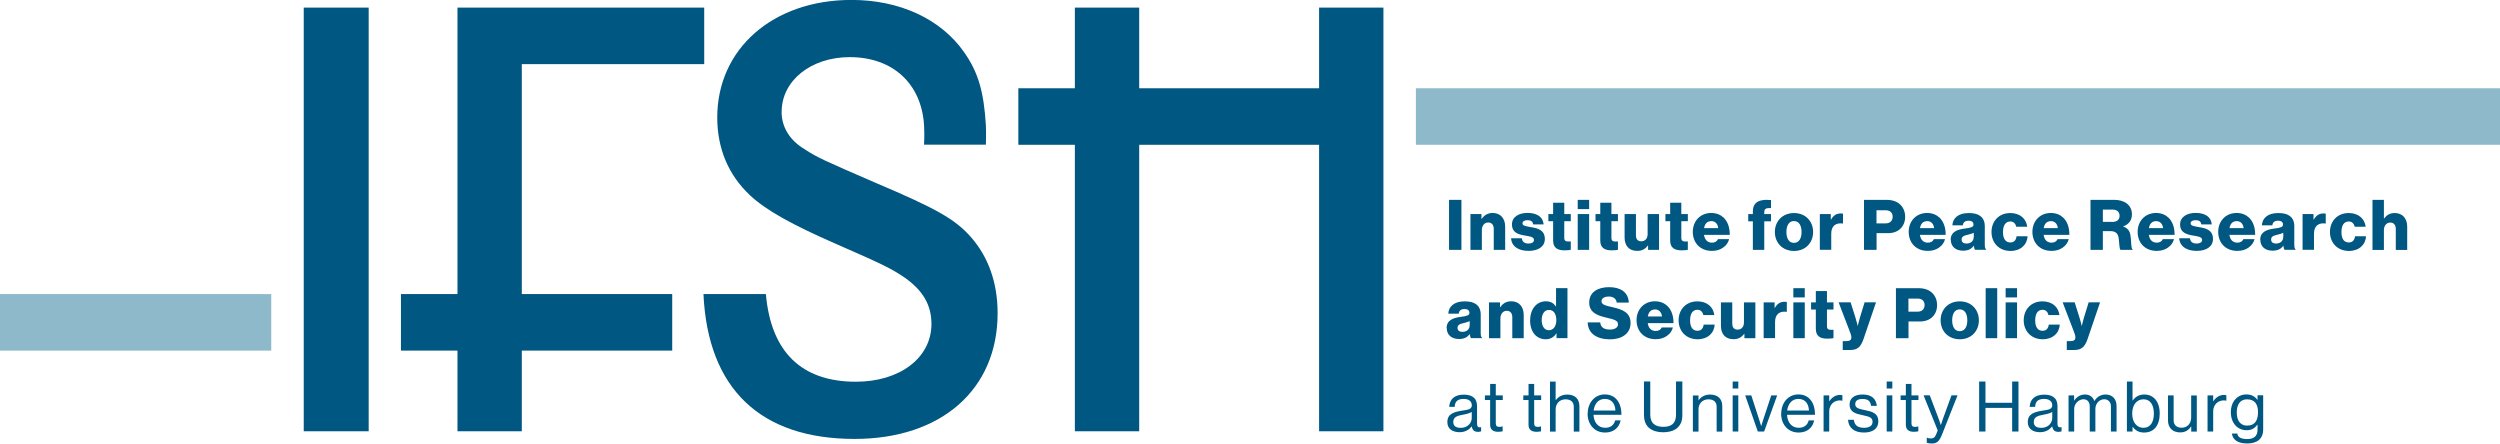 <?xml version="1.0" encoding="UTF-8"?>
<svg id="Ebene_2" data-name="Ebene 2" xmlns="http://www.w3.org/2000/svg" viewBox="0 0 368 65.29">
  <defs>
    <style>
      .cls-1, .cls-2 {
        fill: #005782;
      }

      .cls-1, .cls-3 {
        fill-rule: evenodd;
      }

      .cls-3 {
        fill: #8db9ca;
      }
    </style>
  </defs>
  <g id="Ebene_1-2" data-name="Ebene 1">
    <path class="cls-1" d="M44.71,63.48h9.56V1.12h-9.56v62.36ZM76.81,9.44h26.85V1.12h-36.32v42.17h-8.32v8.32h8.32v11.87h9.47v-11.87h22.14v-8.32h-22.14V9.44ZM115.06,16.45c0-4.58,4.32-8.04,10.02-8.04,6.34,0,10.55,3.9,10.94,10,.09,1.42,0,2.89,0,2.89h9.1s.06-1.85,0-2.89c-.3-4.85-1.1-7.76-3.22-10.75-3.4-4.86-9.47-7.67-16.55-7.67-11.58,0-19.77,7.2-19.77,17.3,0,4.58,1.65,8.51,4.87,11.5,2.3,2.15,6.16,4.3,12.6,7.11,7.08,3.09,8.18,3.65,10.11,4.96,2.67,1.87,3.95,4.02,3.95,6.82,0,4.96-4.6,8.51-11.13,8.51-8,0-12.5-4.39-13.24-12.9h-9.19c.64,13.93,8.37,21.32,22.25,21.32,12.78,0,21.05-7.29,21.05-18.51,0-4.49-1.38-8.32-3.95-11.22-2.3-2.62-5.15-4.21-13.97-7.95-7.54-3.27-8.64-3.74-10.48-4.96-2.21-1.31-3.4-3.27-3.4-5.52ZM203.64,63.48V1.12h-9.47v11.87h-26.48V1.12h-9.47v11.87h-8.32v8.32h8.32v42.17h9.47V21.31h26.48v42.17h9.47Z"/>
    <path class="cls-3" d="M208.42,21.31h159.58v-8.32h-159.58v8.32ZM0,51.61h39.93v-8.32H0v8.32Z"/>
    <g>
      <path class="cls-2" d="M213.3,29.42h1.82v7.36h-1.82v-7.36Z"/>
      <path class="cls-2" d="M216.45,31.51h1.62v.72h.03c.39-.57.9-.88,1.63-.88,1.15,0,1.83.82,1.83,2v3.43h-1.68v-3.09c0-.56-.28-.94-.82-.94s-.93.46-.93,1.11v2.92h-1.68v-5.27Z"/>
      <path class="cls-2" d="M222.42,35.07h1.59c.06.53.41.78.97.78.5,0,.82-.19.82-.53,0-.47-.64-.53-1.34-.65-.92-.16-1.9-.4-1.9-1.64,0-1.11,1.03-1.69,2.28-1.69,1.49,0,2.3.65,2.38,1.69h-1.54c-.06-.47-.38-.62-.84-.62-.41,0-.73.15-.73.48,0,.37.6.42,1.27.55.93.15,2.02.39,2.02,1.74,0,1.15-1.02,1.75-2.4,1.75-1.54,0-2.51-.71-2.57-1.88Z"/>
      <path class="cls-2" d="M228.62,35.39v-2.83h-.7v-1.05h.7v-1.67h1.64v1.67h.96v1.05h-.96v2.47c0,.41.23.52.59.52.14,0,.31-.01.37-.01v1.23c-.14.04-.46.08-.92.08-.98,0-1.68-.32-1.68-1.45Z"/>
      <path class="cls-2" d="M232.24,29.42h1.68v1.36h-1.68v-1.36ZM232.24,31.51h1.68v5.27h-1.68v-5.27Z"/>
      <path class="cls-2" d="M235.56,35.39v-2.83h-.7v-1.05h.7v-1.67h1.64v1.67h.96v1.05h-.96v2.47c0,.41.23.52.59.52.14,0,.31-.01.37-.01v1.23c-.14.04-.46.08-.92.08-.98,0-1.68-.32-1.68-1.45Z"/>
      <path class="cls-2" d="M239.14,34.97v-3.46h1.67v3.11c0,.58.26.9.79.9.58,0,.93-.43.93-1.06v-2.95h1.68v5.27h-1.61v-.65h-.03c-.38.51-.84.8-1.58.8-1.22,0-1.85-.79-1.85-1.97Z"/>
      <path class="cls-2" d="M245.85,35.39v-2.83h-.7v-1.05h.7v-1.67h1.64v1.67h.96v1.05h-.96v2.47c0,.41.23.52.59.52.14,0,.31-.01.37-.01v1.23c-.14.04-.46.08-.92.08-.98,0-1.68-.32-1.68-1.45Z"/>
      <path class="cls-2" d="M249.18,34.13c0-1.58,1.1-2.78,2.71-2.78.75,0,1.35.25,1.8.66.63.58.94,1.49.93,2.56h-3.79c.1.71.5,1.15,1.18,1.15.44,0,.73-.2.88-.52h1.64c-.11.47-.42.93-.89,1.25-.44.31-.98.48-1.65.48-1.74,0-2.81-1.21-2.81-2.8ZM252.92,33.58c-.06-.63-.45-1.03-1-1.03-.64,0-.97.4-1.08,1.03h2.08Z"/>
      <path class="cls-2" d="M258.02,32.58h-.68v-1.07h.68v-.38c0-.55.15-.95.43-1.23.45-.44,1.33-.55,2.24-.45v1.18c-.64-.02-.99.03-.99.62v.26h.99v1.07h-.99v4.2h-1.68v-4.2Z"/>
      <path class="cls-2" d="M261.26,34.15c0-1.59,1.13-2.79,2.82-2.79s2.81,1.21,2.81,2.79-1.11,2.79-2.81,2.79-2.82-1.21-2.82-2.79ZM265.19,34.15c0-.96-.39-1.61-1.12-1.61s-1.11.65-1.11,1.61.38,1.6,1.11,1.6,1.12-.64,1.12-1.6Z"/>
      <path class="cls-2" d="M267.88,31.51h1.61v.82h.03c.37-.63.8-.91,1.44-.91.15,0,.26,0,.33.04v1.44h-.04c-1.03-.14-1.69.36-1.69,1.5v2.37h-1.68v-5.27Z"/>
      <path class="cls-2" d="M274.37,29.42h3.32c.9,0,1.55.25,2.01.68.47.44.74,1.07.74,1.81,0,1.41-.98,2.41-2.49,2.41h-1.72v2.46h-1.85v-7.36ZM277.57,32.88c.66,0,1.03-.39,1.03-.98s-.38-.95-1.03-.95h-1.35v1.93h1.35Z"/>
      <path class="cls-2" d="M280.96,34.13c0-1.58,1.1-2.78,2.71-2.78.75,0,1.35.25,1.8.66.63.58.94,1.49.93,2.56h-3.79c.1.71.5,1.15,1.18,1.15.44,0,.73-.2.88-.52h1.64c-.11.47-.42.93-.89,1.25-.44.31-.98.48-1.65.48-1.74,0-2.81-1.21-2.81-2.8ZM284.7,33.58c-.06-.63-.45-1.03-1-1.03-.64,0-.97.4-1.08,1.03h2.08Z"/>
      <path class="cls-2" d="M287.14,35.31c0-1.16.93-1.51,2.02-1.66.99-.12,1.34-.23,1.34-.59,0-.34-.22-.57-.72-.57-.54,0-.8.24-.85.68h-1.54c.04-.98.79-1.81,2.39-1.81.79,0,1.33.14,1.71.43.45.33.67.84.67,1.5v2.66c0,.42.04.66.19.75v.07h-1.63c-.08-.11-.13-.32-.17-.59h-.02c-.31.44-.77.72-1.57.72-1.05,0-1.8-.57-1.8-1.61ZM290.54,34.9v-.63c-.22.11-.53.2-.87.28-.65.14-.92.31-.92.71,0,.42.31.59.72.59.63,0,1.06-.38,1.06-.95Z"/>
      <path class="cls-2" d="M293.15,34.15c0-1.59,1.09-2.79,2.76-2.79,1.43,0,2.35.83,2.5,2.02h-1.62c-.1-.47-.39-.78-.87-.78-.72,0-1.08.6-1.08,1.56s.36,1.53,1.08,1.53c.53,0,.84-.31.92-.91h1.61c-.04,1.22-1.01,2.16-2.5,2.16-1.7,0-2.8-1.21-2.8-2.79Z"/>
      <path class="cls-2" d="M299.17,34.13c0-1.58,1.1-2.78,2.71-2.78.75,0,1.35.25,1.8.66.63.58.94,1.49.93,2.56h-3.79c.1.71.49,1.15,1.18,1.15.44,0,.73-.2.88-.52h1.64c-.11.47-.42.93-.89,1.25-.44.31-.98.48-1.65.48-1.74,0-2.81-1.21-2.81-2.8ZM302.91,33.58c-.06-.63-.45-1.03-1-1.03-.64,0-.97.4-1.08,1.03h2.08Z"/>
      <path class="cls-2" d="M307.72,29.42h3.52c1.46,0,2.58.75,2.58,2.12,0,.85-.42,1.48-1.28,1.78v.03c.64.22.97.62,1.07,1.35.15.97.05,1.89.31,1.99v.09h-1.77c-.2-.11-.17-.98-.28-1.71-.09-.68-.44-1.05-1.23-1.05h-1.1v2.76h-1.82v-7.36ZM310.91,32.67c.72,0,1.09-.34,1.09-.9s-.35-.92-1.05-.92h-1.41v1.81h1.37Z"/>
      <path class="cls-2" d="M314.66,34.13c0-1.58,1.1-2.78,2.71-2.78.75,0,1.35.25,1.8.66.63.58.94,1.49.93,2.56h-3.79c.1.71.5,1.15,1.18,1.15.44,0,.73-.2.88-.52h1.64c-.11.47-.42.93-.89,1.25-.44.31-.98.48-1.65.48-1.74,0-2.81-1.21-2.81-2.8ZM318.4,33.58c-.06-.63-.45-1.03-1-1.03-.64,0-.97.4-1.08,1.03h2.08Z"/>
      <path class="cls-2" d="M320.77,35.07h1.59c.06.53.41.78.97.78.5,0,.82-.19.82-.53,0-.47-.64-.53-1.34-.65-.92-.16-1.9-.4-1.9-1.64,0-1.11,1.03-1.69,2.28-1.69,1.49,0,2.3.65,2.38,1.69h-1.54c-.06-.47-.38-.62-.84-.62-.41,0-.73.15-.73.48,0,.37.6.42,1.27.55.93.15,2.02.39,2.02,1.74,0,1.15-1.02,1.75-2.4,1.75-1.54,0-2.51-.71-2.57-1.88Z"/>
      <path class="cls-2" d="M326.52,34.13c0-1.58,1.1-2.78,2.71-2.78.75,0,1.35.25,1.8.66.63.58.94,1.49.93,2.56h-3.79c.1.71.49,1.15,1.18,1.15.44,0,.73-.2.88-.52h1.64c-.11.47-.42.93-.89,1.25-.44.31-.98.48-1.65.48-1.74,0-2.81-1.21-2.81-2.8ZM330.26,33.58c-.06-.63-.45-1.03-1-1.03-.64,0-.97.4-1.08,1.03h2.08Z"/>
      <path class="cls-2" d="M332.7,35.31c0-1.16.93-1.51,2.02-1.66.99-.12,1.34-.23,1.34-.59,0-.34-.22-.57-.72-.57-.54,0-.8.24-.85.68h-1.54c.04-.98.79-1.81,2.39-1.81.79,0,1.33.14,1.71.43.45.33.67.84.67,1.5v2.66c0,.42.04.66.19.75v.07h-1.63c-.08-.11-.13-.32-.17-.59h-.02c-.31.44-.77.72-1.57.72-1.05,0-1.8-.57-1.8-1.61ZM336.1,34.9v-.63c-.22.11-.53.2-.87.28-.65.14-.92.31-.92.71,0,.42.31.59.72.59.63,0,1.06-.38,1.06-.95Z"/>
      <path class="cls-2" d="M338.94,31.51h1.61v.82h.03c.37-.63.8-.91,1.44-.91.15,0,.26,0,.33.04v1.44h-.04c-1.03-.14-1.69.36-1.69,1.5v2.37h-1.68v-5.27Z"/>
      <path class="cls-2" d="M342.97,34.15c0-1.59,1.09-2.79,2.76-2.79,1.43,0,2.35.83,2.5,2.02h-1.62c-.1-.47-.39-.78-.87-.78-.72,0-1.08.6-1.08,1.56s.36,1.53,1.08,1.53c.53,0,.84-.31.92-.91h1.61c-.04,1.22-1.01,2.16-2.5,2.16-1.7,0-2.8-1.21-2.8-2.79Z"/>
      <path class="cls-2" d="M349.23,29.42h1.68v2.74h.03c.38-.5.83-.8,1.57-.8,1.15,0,1.83.82,1.83,2v3.43h-1.68v-3.09c0-.56-.28-.94-.82-.94s-.93.46-.93,1.11v2.92h-1.68v-7.36Z"/>
      <path class="cls-2" d="M212.94,48.31c0-1.16.93-1.51,2.02-1.66.99-.12,1.34-.23,1.34-.59,0-.34-.22-.57-.72-.57-.54,0-.8.24-.85.68h-1.54c.04-.98.79-1.81,2.39-1.81.79,0,1.33.14,1.71.43.45.33.67.84.67,1.5v2.66c0,.42.04.66.19.75v.07h-1.63c-.08-.11-.13-.32-.17-.59h-.02c-.31.44-.77.72-1.57.72-1.05,0-1.8-.57-1.8-1.61ZM216.34,47.9v-.63c-.22.11-.53.2-.87.28-.65.14-.92.31-.92.71,0,.42.31.59.72.59.63,0,1.06-.38,1.06-.95Z"/>
      <path class="cls-2" d="M219.18,44.51h1.62v.72h.03c.39-.57.9-.88,1.63-.88,1.15,0,1.83.82,1.83,2v3.43h-1.68v-3.09c0-.56-.28-.94-.82-.94s-.93.46-.93,1.11v2.92h-1.68v-5.27Z"/>
      <path class="cls-2" d="M225.24,47.14c0-1.65.95-2.79,2.31-2.79.74,0,1.16.31,1.47.75h.03v-2.69h1.68v7.36h-1.61v-.71h-.02c-.32.54-.87.88-1.56.88-1.35,0-2.31-1.04-2.31-2.8ZM229.09,47.14c0-.89-.36-1.52-1.09-1.52-.67,0-1.06.62-1.06,1.5s.39,1.49,1.04,1.49c.7,0,1.11-.61,1.11-1.47Z"/>
      <path class="cls-2" d="M233.72,47.46h1.83c.08.74.57,1.05,1.44,1.05.6,0,1.18-.22,1.18-.77,0-.59-.6-.71-1.61-.96-1.28-.3-2.63-.69-2.63-2.24s1.28-2.27,2.93-2.27,2.83.72,2.9,2.27h-1.78c-.07-.57-.5-.89-1.18-.89-.64,0-1.06.28-1.06.69,0,.51.57.64,1.67.89,1.37.32,2.61.74,2.61,2.32s-1.32,2.4-3.02,2.4c-1.96,0-3.25-.87-3.29-2.49Z"/>
      <path class="cls-2" d="M240.9,47.13c0-1.58,1.1-2.78,2.71-2.78.75,0,1.35.25,1.8.66.63.58.94,1.49.93,2.56h-3.79c.1.71.49,1.15,1.18,1.15.44,0,.73-.2.88-.52h1.64c-.11.47-.42.93-.89,1.25-.44.31-.98.48-1.65.48-1.74,0-2.81-1.21-2.81-2.8ZM244.64,46.58c-.06-.63-.45-1.03-1-1.03-.64,0-.97.4-1.08,1.03h2.08Z"/>
      <path class="cls-2" d="M247.09,47.15c0-1.59,1.09-2.79,2.76-2.79,1.43,0,2.35.83,2.5,2.02h-1.62c-.1-.47-.39-.78-.87-.78-.72,0-1.08.6-1.08,1.56s.36,1.53,1.08,1.53c.53,0,.84-.31.92-.91h1.61c-.04,1.22-1.01,2.16-2.5,2.16-1.7,0-2.8-1.21-2.8-2.79Z"/>
      <path class="cls-2" d="M253.32,47.97v-3.46h1.67v3.11c0,.58.26.9.79.9.58,0,.93-.43.93-1.06v-2.95h1.68v5.27h-1.61v-.65h-.03c-.38.51-.84.8-1.58.8-1.22,0-1.85-.79-1.85-1.97Z"/>
      <path class="cls-2" d="M259.61,44.51h1.61v.82h.03c.37-.63.8-.91,1.44-.91.15,0,.26,0,.33.04v1.44h-.04c-1.03-.14-1.69.36-1.69,1.5v2.37h-1.68v-5.27Z"/>
      <path class="cls-2" d="M263.98,42.42h1.68v1.36h-1.68v-1.36ZM263.98,44.51h1.68v5.27h-1.68v-5.27Z"/>
      <path class="cls-2" d="M267.29,48.39v-2.83h-.7v-1.05h.7v-1.67h1.64v1.67h.96v1.05h-.96v2.47c0,.41.23.52.59.52.14,0,.31-.01.37-.01v1.23c-.14.04-.46.08-.92.08-.98,0-1.68-.32-1.68-1.45Z"/>
      <path class="cls-2" d="M271.25,50.21h.58c.49,0,.69-.2.69-.56,0-.23-.1-.54-.32-1.09l-1.56-4.06h1.77l.71,2.25c.17.52.33,1.22.33,1.22h.02s.14-.7.31-1.22l.69-2.25h1.68l-1.82,5.35c-.42,1.24-.93,1.67-1.99,1.67h-1.09v-1.31Z"/>
      <path class="cls-2" d="M279.07,42.42h3.32c.9,0,1.55.25,2.01.68.47.44.74,1.07.74,1.81,0,1.41-.98,2.41-2.49,2.41h-1.72v2.46h-1.85v-7.36ZM282.27,45.88c.66,0,1.03-.39,1.03-.98s-.38-.95-1.03-.95h-1.35v1.93h1.35Z"/>
      <path class="cls-2" d="M285.66,47.15c0-1.59,1.13-2.79,2.82-2.79s2.81,1.21,2.81,2.79-1.11,2.79-2.81,2.79-2.82-1.21-2.82-2.79ZM289.59,47.15c0-.96-.39-1.61-1.12-1.61s-1.11.65-1.11,1.61.38,1.6,1.11,1.6,1.12-.64,1.12-1.6Z"/>
      <path class="cls-2" d="M292.29,42.42h1.7v7.36h-1.7v-7.36Z"/>
      <path class="cls-2" d="M295.23,42.42h1.68v1.36h-1.68v-1.36ZM295.23,44.51h1.68v5.27h-1.68v-5.27Z"/>
      <path class="cls-2" d="M297.89,47.15c0-1.59,1.09-2.79,2.76-2.79,1.43,0,2.35.83,2.5,2.02h-1.62c-.1-.47-.39-.78-.87-.78-.72,0-1.08.6-1.08,1.56s.36,1.53,1.08,1.53c.53,0,.84-.31.92-.91h1.61c-.04,1.22-1.01,2.16-2.5,2.16-1.7,0-2.8-1.21-2.8-2.79Z"/>
      <path class="cls-2" d="M304.23,50.21h.58c.5,0,.69-.2.69-.56,0-.23-.1-.54-.32-1.09l-1.56-4.06h1.77l.71,2.25c.17.52.33,1.22.33,1.22h.02s.14-.7.31-1.22l.69-2.25h1.68l-1.82,5.35c-.42,1.24-.93,1.67-1.99,1.67h-1.09v-1.31Z"/>
    </g>
    <g>
      <path class="cls-2" d="M216.62,62.78h0c-.32.41-.87.84-1.77.84-1.01,0-1.8-.47-1.8-1.48,0-1.26.99-1.51,2.32-1.72.75-.11,1.28-.19,1.28-.76s-.43-.94-1.19-.94c-.87,0-1.3.37-1.33,1.17h-.8c.03-1.03.71-1.8,2.12-1.8,1.13,0,1.97.42,1.97,1.69v2.53c0,.43.1.67.57.57h.03v.61c-.1.04-.24.08-.45.08-.55,0-.83-.25-.92-.79ZM216.64,61.55v-.91c-.28.17-.76.31-1.22.39-.83.16-1.5.3-1.5,1.08,0,.71.56.87,1.1.87,1.11,0,1.62-.81,1.62-1.43Z"/>
      <path class="cls-2" d="M218.58,58.2h.77v-1.68h.83v1.68h1.03v.68h-1.03v3.46c0,.37.2.5.54.5.17,0,.35-.04.44-.07h.03v.72c-.2.04-.42.07-.67.07-.68,0-1.17-.28-1.17-1.03v-3.65h-.77v-.68Z"/>
      <path class="cls-2" d="M224.23,58.2h.77v-1.68h.83v1.68h1.03v.68h-1.03v3.46c0,.37.2.5.54.5.17,0,.35-.04.44-.07h.03v.72c-.2.04-.42.07-.67.07-.68,0-1.17-.28-1.17-1.03v-3.65h-.77v-.68Z"/>
      <path class="cls-2" d="M228.99,58.9h.02c.38-.5.92-.82,1.69-.82,1.11,0,1.79.61,1.79,1.71v3.74h-.83v-3.67c0-.69-.45-1.08-1.21-1.08-.84,0-1.46.6-1.46,1.47v3.28h-.83v-7.36h.83v2.74Z"/>
      <path class="cls-2" d="M233.71,60.86c0-1.54,1.01-2.8,2.52-2.8,1.6,0,2.45,1.24,2.45,3h-4.12c.06,1.08.65,1.91,1.72,1.91.77,0,1.29-.37,1.47-1.09h.81c-.25,1.14-1.08,1.79-2.29,1.79-1.63,0-2.58-1.26-2.58-2.8ZM234.59,60.43h3.2c-.05-1.06-.6-1.71-1.56-1.71s-1.52.74-1.65,1.71Z"/>
      <path class="cls-2" d="M241.99,61.14v-4.99h.93v4.89c0,1.26.71,1.79,1.93,1.79s1.86-.54,1.86-1.79v-4.89h.93v4.99c0,1.78-1.25,2.49-2.82,2.49s-2.82-.71-2.82-2.49Z"/>
      <path class="cls-2" d="M250.02,58.9h.02c.38-.5.92-.82,1.69-.82,1.11,0,1.79.61,1.79,1.71v3.74h-.83v-3.67c0-.69-.45-1.08-1.21-1.08-.84,0-1.46.6-1.46,1.47v3.28h-.83v-5.32h.83v.7Z"/>
      <path class="cls-2" d="M255.05,56.16h.83v1.03h-.83v-1.03ZM255.05,58.2h.83v5.32h-.83v-5.32Z"/>
      <path class="cls-2" d="M256.89,58.2h.9l1.1,3.38c.15.47.35,1.12.35,1.12h.02s.2-.66.35-1.12l1.12-3.38h.87l-1.92,5.32h-.93l-1.86-5.32Z"/>
      <path class="cls-2" d="M262.2,60.86c0-1.54,1.01-2.8,2.52-2.8,1.6,0,2.45,1.24,2.45,3h-4.12c.06,1.08.65,1.91,1.72,1.91.77,0,1.29-.37,1.47-1.09h.81c-.25,1.14-1.08,1.79-2.29,1.79-1.63,0-2.58-1.26-2.58-2.8ZM263.08,60.43h3.2c-.05-1.06-.6-1.71-1.56-1.71s-1.52.74-1.65,1.71Z"/>
      <path class="cls-2" d="M269.25,59.08h.02c.32-.52.88-.95,1.59-.95.15,0,.24.02.34.06v.8h-.03c-.12-.04-.21-.05-.37-.05-.82,0-1.54.62-1.54,1.62v2.96h-.83v-5.32h.83v.89Z"/>
      <path class="cls-2" d="M272.03,61.79h.85c.11.93.73,1.18,1.52,1.18.88,0,1.24-.38,1.24-.88,0-.6-.41-.75-1.39-.96-1.05-.22-1.99-.43-1.99-1.6,0-.89.68-1.46,1.92-1.46,1.32,0,1.97.63,2.09,1.67h-.85c-.08-.7-.46-1.01-1.26-1.01s-1.07.34-1.07.76c0,.58.52.69,1.43.88,1.07.22,1.97.45,1.97,1.68,0,1.07-.88,1.62-2.1,1.62-1.46,0-2.28-.69-2.36-1.88Z"/>
      <path class="cls-2" d="M277.72,56.16h.83v1.03h-.83v-1.03ZM277.72,58.2h.83v5.32h-.83v-5.32Z"/>
      <path class="cls-2" d="M279.77,58.2h.77v-1.68h.83v1.68h1.03v.68h-1.03v3.46c0,.37.2.5.54.5.17,0,.35-.04.44-.07h.03v.72c-.2.04-.42.07-.67.07-.68,0-1.17-.28-1.17-1.03v-3.65h-.77v-.68Z"/>
      <path class="cls-2" d="M283.62,65.17v-.74h.04c.11.06.29.11.57.11.35,0,.59-.13.79-.65l.21-.53-2.08-5.17h.91l1.26,3.32c.17.44.36,1.04.36,1.04h.02s.19-.6.35-1.04l1.21-3.32h.89l-2.28,5.76c-.43,1.1-.84,1.33-1.49,1.33-.32,0-.53-.02-.75-.11Z"/>
      <path class="cls-2" d="M291.33,56.16h.93v3.13h3.93v-3.13h.93v7.36h-.93v-3.48h-3.93v3.48h-.93v-7.36Z"/>
      <path class="cls-2" d="M302.06,62.78h0c-.32.41-.87.84-1.77.84-1.01,0-1.8-.47-1.8-1.48,0-1.26.99-1.51,2.32-1.72.75-.11,1.28-.19,1.28-.76s-.43-.94-1.19-.94c-.87,0-1.3.37-1.33,1.17h-.8c.03-1.03.71-1.8,2.12-1.8,1.13,0,1.97.42,1.97,1.69v2.53c0,.43.1.67.57.57h.03v.61c-.1.04-.24.08-.45.08-.55,0-.83-.25-.92-.79ZM302.09,61.55v-.91c-.28.17-.76.31-1.22.39-.83.16-1.5.3-1.5,1.08,0,.71.56.87,1.1.87,1.11,0,1.62-.81,1.62-1.43Z"/>
      <path class="cls-2" d="M304.48,58.2h.83v.76h.02c.33-.51.9-.89,1.57-.89s1.16.33,1.39.95h.02c.34-.61.98-.95,1.63-.95.95,0,1.62.61,1.62,1.71v3.74h-.83v-3.7c0-.66-.44-1.05-.98-1.05-.69,0-1.31.6-1.31,1.43v3.32h-.83v-3.7c0-.66-.37-1.05-.92-1.05-.65,0-1.37.6-1.37,1.43v3.32h-.83v-5.32Z"/>
      <path class="cls-2" d="M313.93,62.82h-.02v.7h-.83v-7.36h.83v2.8h.02c.4-.55.94-.89,1.71-.89,1.35,0,2.27,1.03,2.27,2.8s-.86,2.8-2.3,2.8c-.72,0-1.25-.26-1.68-.85ZM317.05,60.88c0-1.19-.48-2.1-1.49-2.1-1.16,0-1.7.95-1.7,2.1s.56,2.09,1.69,2.09c1.02,0,1.5-.89,1.5-2.09Z"/>
      <path class="cls-2" d="M322.55,63.52v-.73h-.02c-.38.52-.83.86-1.61.86-1.09,0-1.79-.66-1.79-1.76v-3.69h.83v3.67c0,.69.44,1.09,1.19,1.09.84,0,1.39-.64,1.39-1.48v-3.27h.83v5.32h-.83Z"/>
      <path class="cls-2" d="M325.77,59.08h.02c.32-.52.88-.95,1.59-.95.15,0,.24.02.34.06v.8h-.03c-.12-.04-.21-.05-.37-.05-.82,0-1.54.62-1.54,1.62v2.96h-.83v-5.32h.83v.89Z"/>
      <path class="cls-2" d="M328.56,63.82h.77c.08.59.64.81,1.46.81.98,0,1.52-.44,1.52-1.37v-.75h-.02c-.39.5-.81.82-1.58.82-1.38,0-2.33-1.1-2.33-2.64,0-1.66,1.04-2.63,2.28-2.63.77,0,1.27.3,1.63.8h.02v-.68h.83v5.04c0,1.4-.93,2.06-2.34,2.06s-2.16-.56-2.26-1.47ZM332.38,60.66c0-1.16-.49-1.88-1.63-1.88-1,0-1.5.78-1.5,1.94s.52,1.93,1.51,1.93c1.23,0,1.62-.85,1.62-1.98Z"/>
    </g>
  </g>
</svg>
